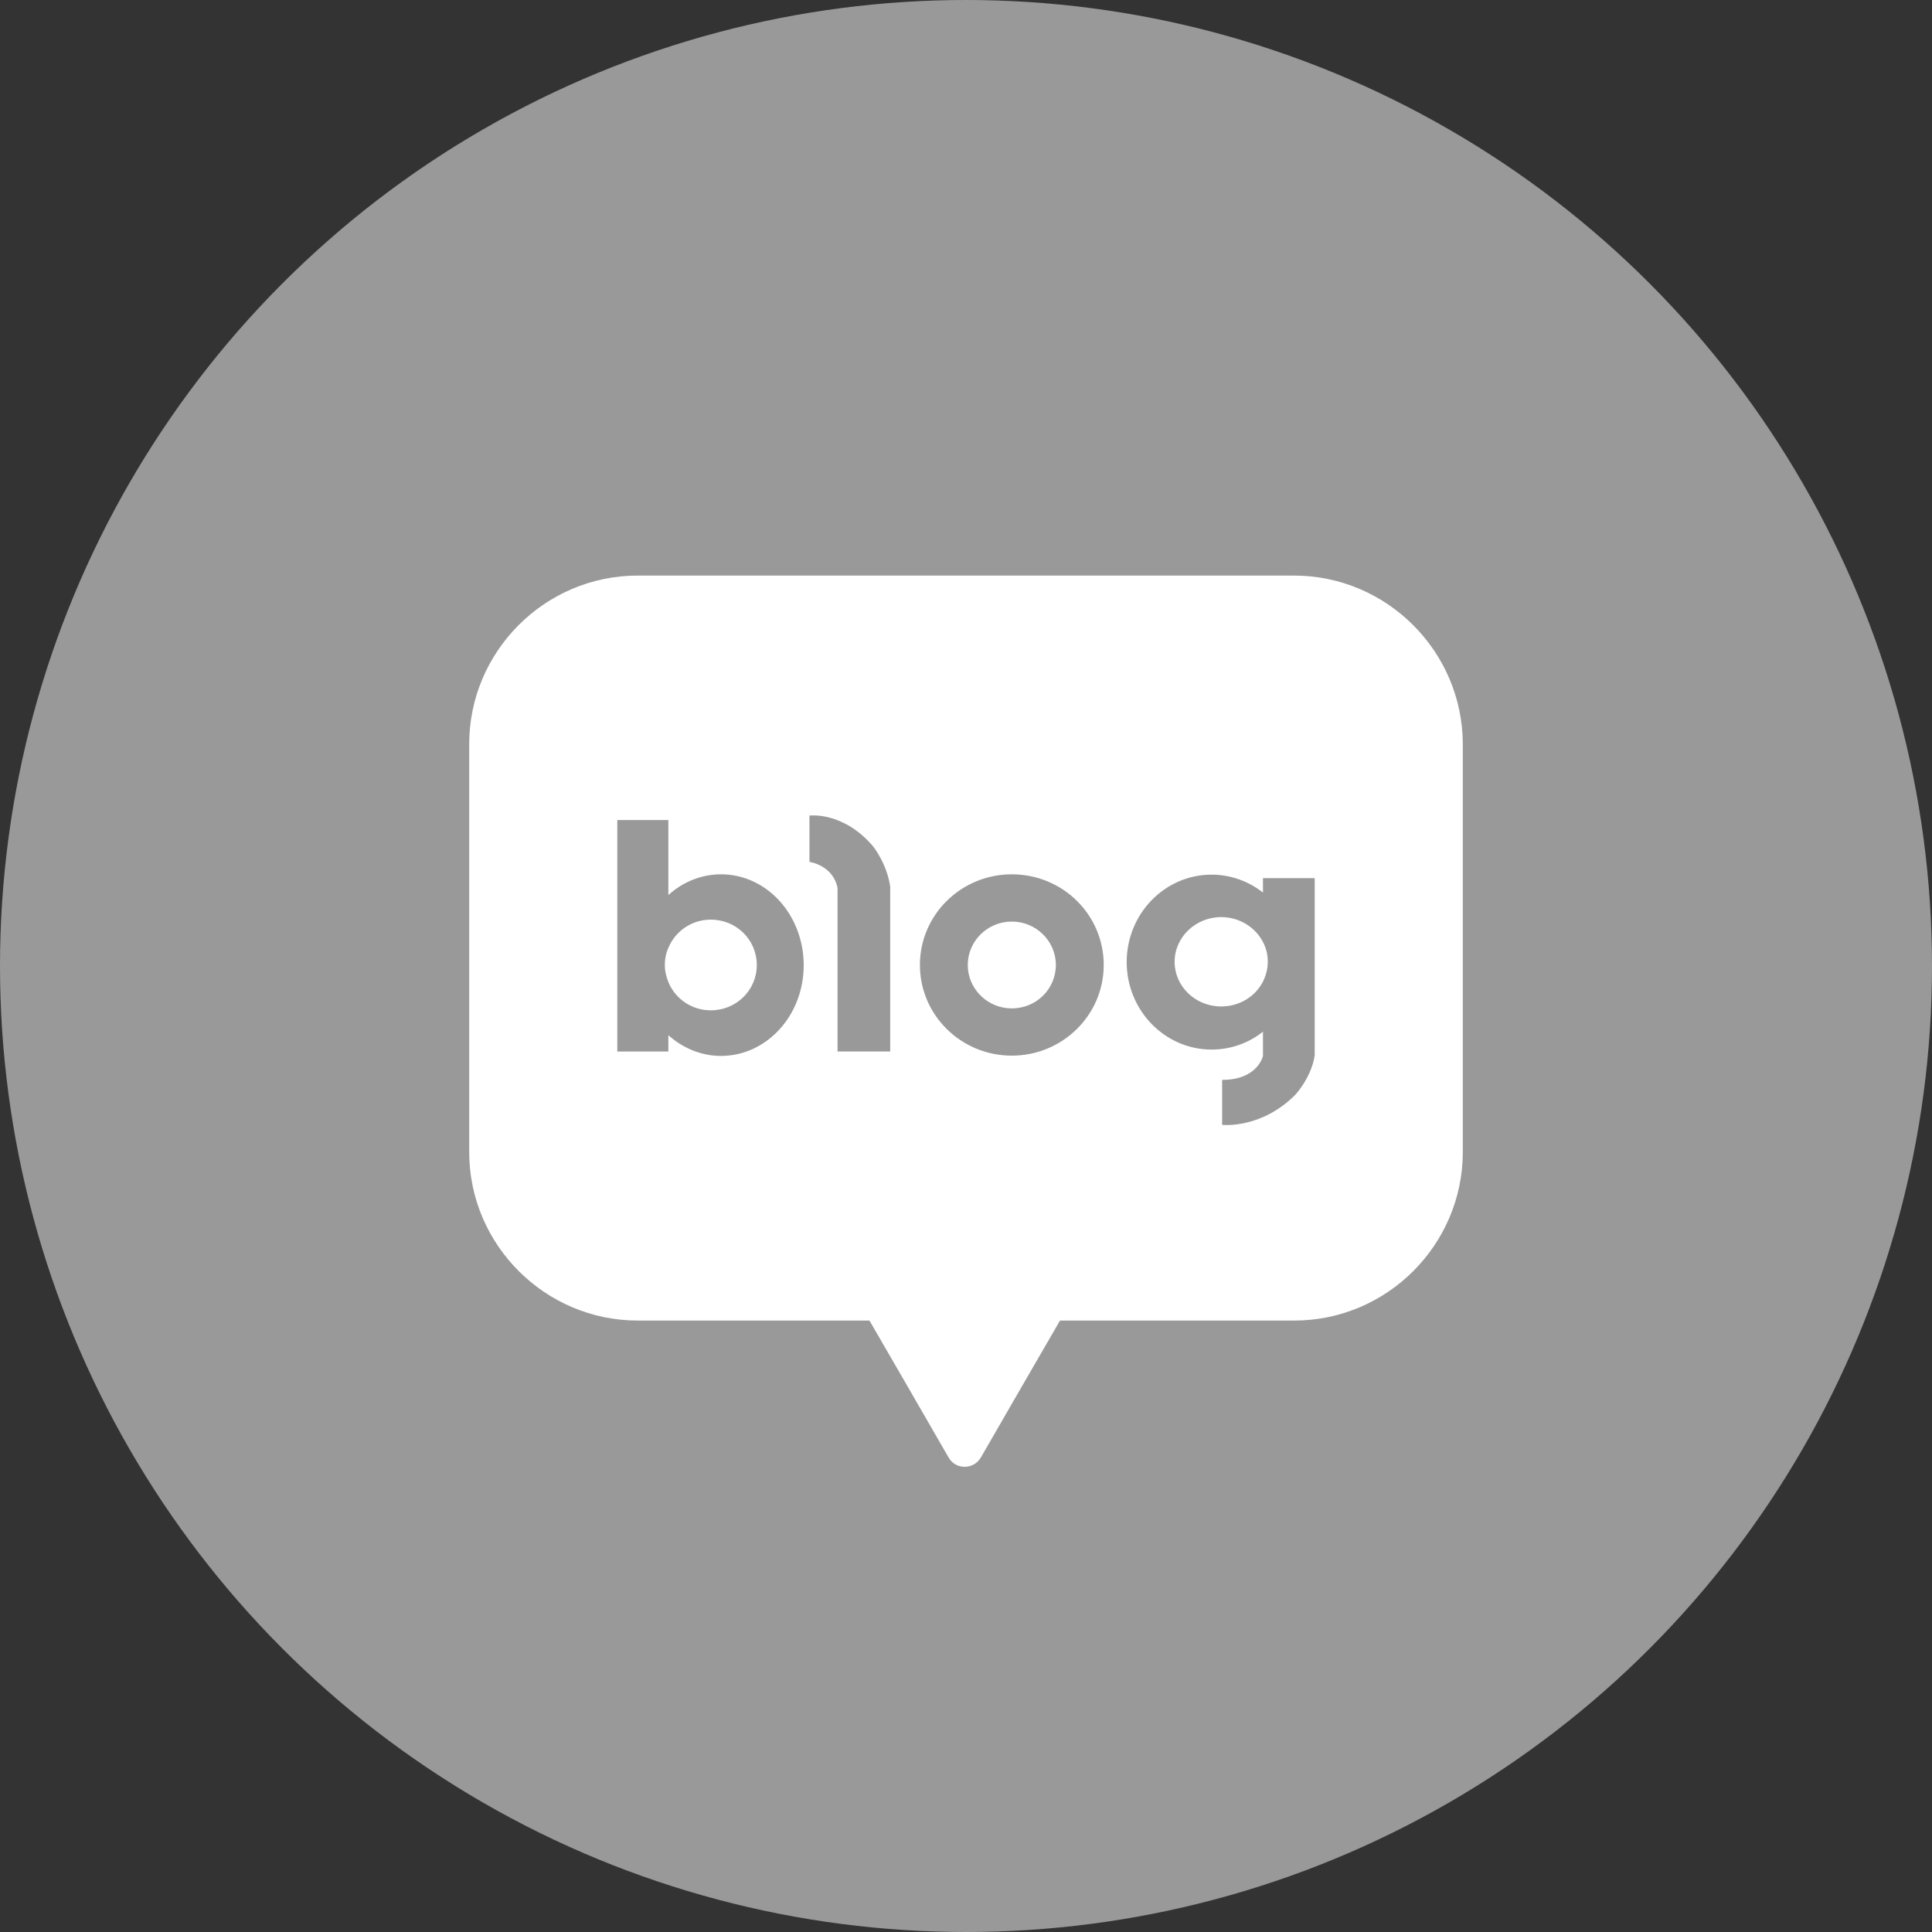 <svg width="35" height="35" viewBox="0 0 35 35" fill="none" xmlns="http://www.w3.org/2000/svg">
<rect x="0" y="0" width="35" height="35" fill="#333333" stroke="none"/>
<circle cx="17.5" cy="17.5" r="17.5" fill="#999999"/>
<path fill-rule="evenodd" clip-rule="evenodd" d="M23.441 10.427H11.553C9.87 10.427 8.5 11.803 8.5 13.48V20.87C8.5 22.552 9.876 23.923 11.553 23.923H15.751L16.474 25.172L17.185 26.404C17.312 26.629 17.636 26.629 17.769 26.404L18.48 25.172L19.203 23.923H23.447C25.13 23.923 26.5 22.547 26.5 20.87V13.486C26.5 11.803 25.124 10.427 23.441 10.427ZM18.33 15.839C17.41 15.839 16.665 16.574 16.665 17.481C16.665 18.389 17.41 19.124 18.33 19.124C19.249 19.124 19.995 18.389 19.995 17.481C19.995 16.574 19.255 15.839 18.33 15.839ZM18.33 18.268C17.89 18.268 17.532 17.915 17.532 17.481C17.532 17.048 17.89 16.695 18.33 16.695C18.769 16.695 19.128 17.048 19.128 17.481C19.128 17.915 18.775 18.268 18.33 18.268ZM12.108 16.215C12.368 15.978 12.704 15.839 13.062 15.839C13.895 15.839 14.56 16.579 14.56 17.487C14.56 18.395 13.889 19.129 13.062 19.129C12.698 19.129 12.368 18.985 12.108 18.754V19.049H11.183V14.856H12.108V16.215ZM12.114 17.805C12.241 18.1 12.536 18.303 12.877 18.303C13.34 18.303 13.71 17.938 13.71 17.482C13.71 17.025 13.34 16.66 12.877 16.66C12.536 16.66 12.241 16.863 12.114 17.158C12.068 17.256 12.044 17.366 12.044 17.482C12.044 17.597 12.073 17.707 12.114 17.805ZM22.88 15.909V16.169C22.62 15.966 22.296 15.845 21.95 15.845C21.099 15.845 20.411 16.556 20.411 17.429C20.411 18.302 21.099 19.014 21.95 19.014C22.302 19.014 22.626 18.892 22.88 18.69V19.129C22.88 19.129 22.788 19.563 22.14 19.563V20.378C22.14 20.378 22.84 20.459 23.464 19.835C23.464 19.835 23.753 19.528 23.817 19.123V15.909H22.88ZM22.123 18.233C21.655 18.233 21.279 17.869 21.279 17.424C21.279 16.978 21.66 16.614 22.123 16.614C22.453 16.614 22.742 16.799 22.88 17.065C22.938 17.175 22.967 17.296 22.967 17.424C22.967 17.551 22.932 17.678 22.88 17.782C22.742 18.054 22.453 18.233 22.123 18.233ZM14.664 15.614V14.775C14.664 14.775 15.277 14.694 15.82 15.336C15.82 15.336 16.069 15.649 16.127 16.065V16.088V19.048H15.173V16.088C15.092 15.672 14.664 15.614 14.664 15.614Z" fill="white"/>
</svg>
